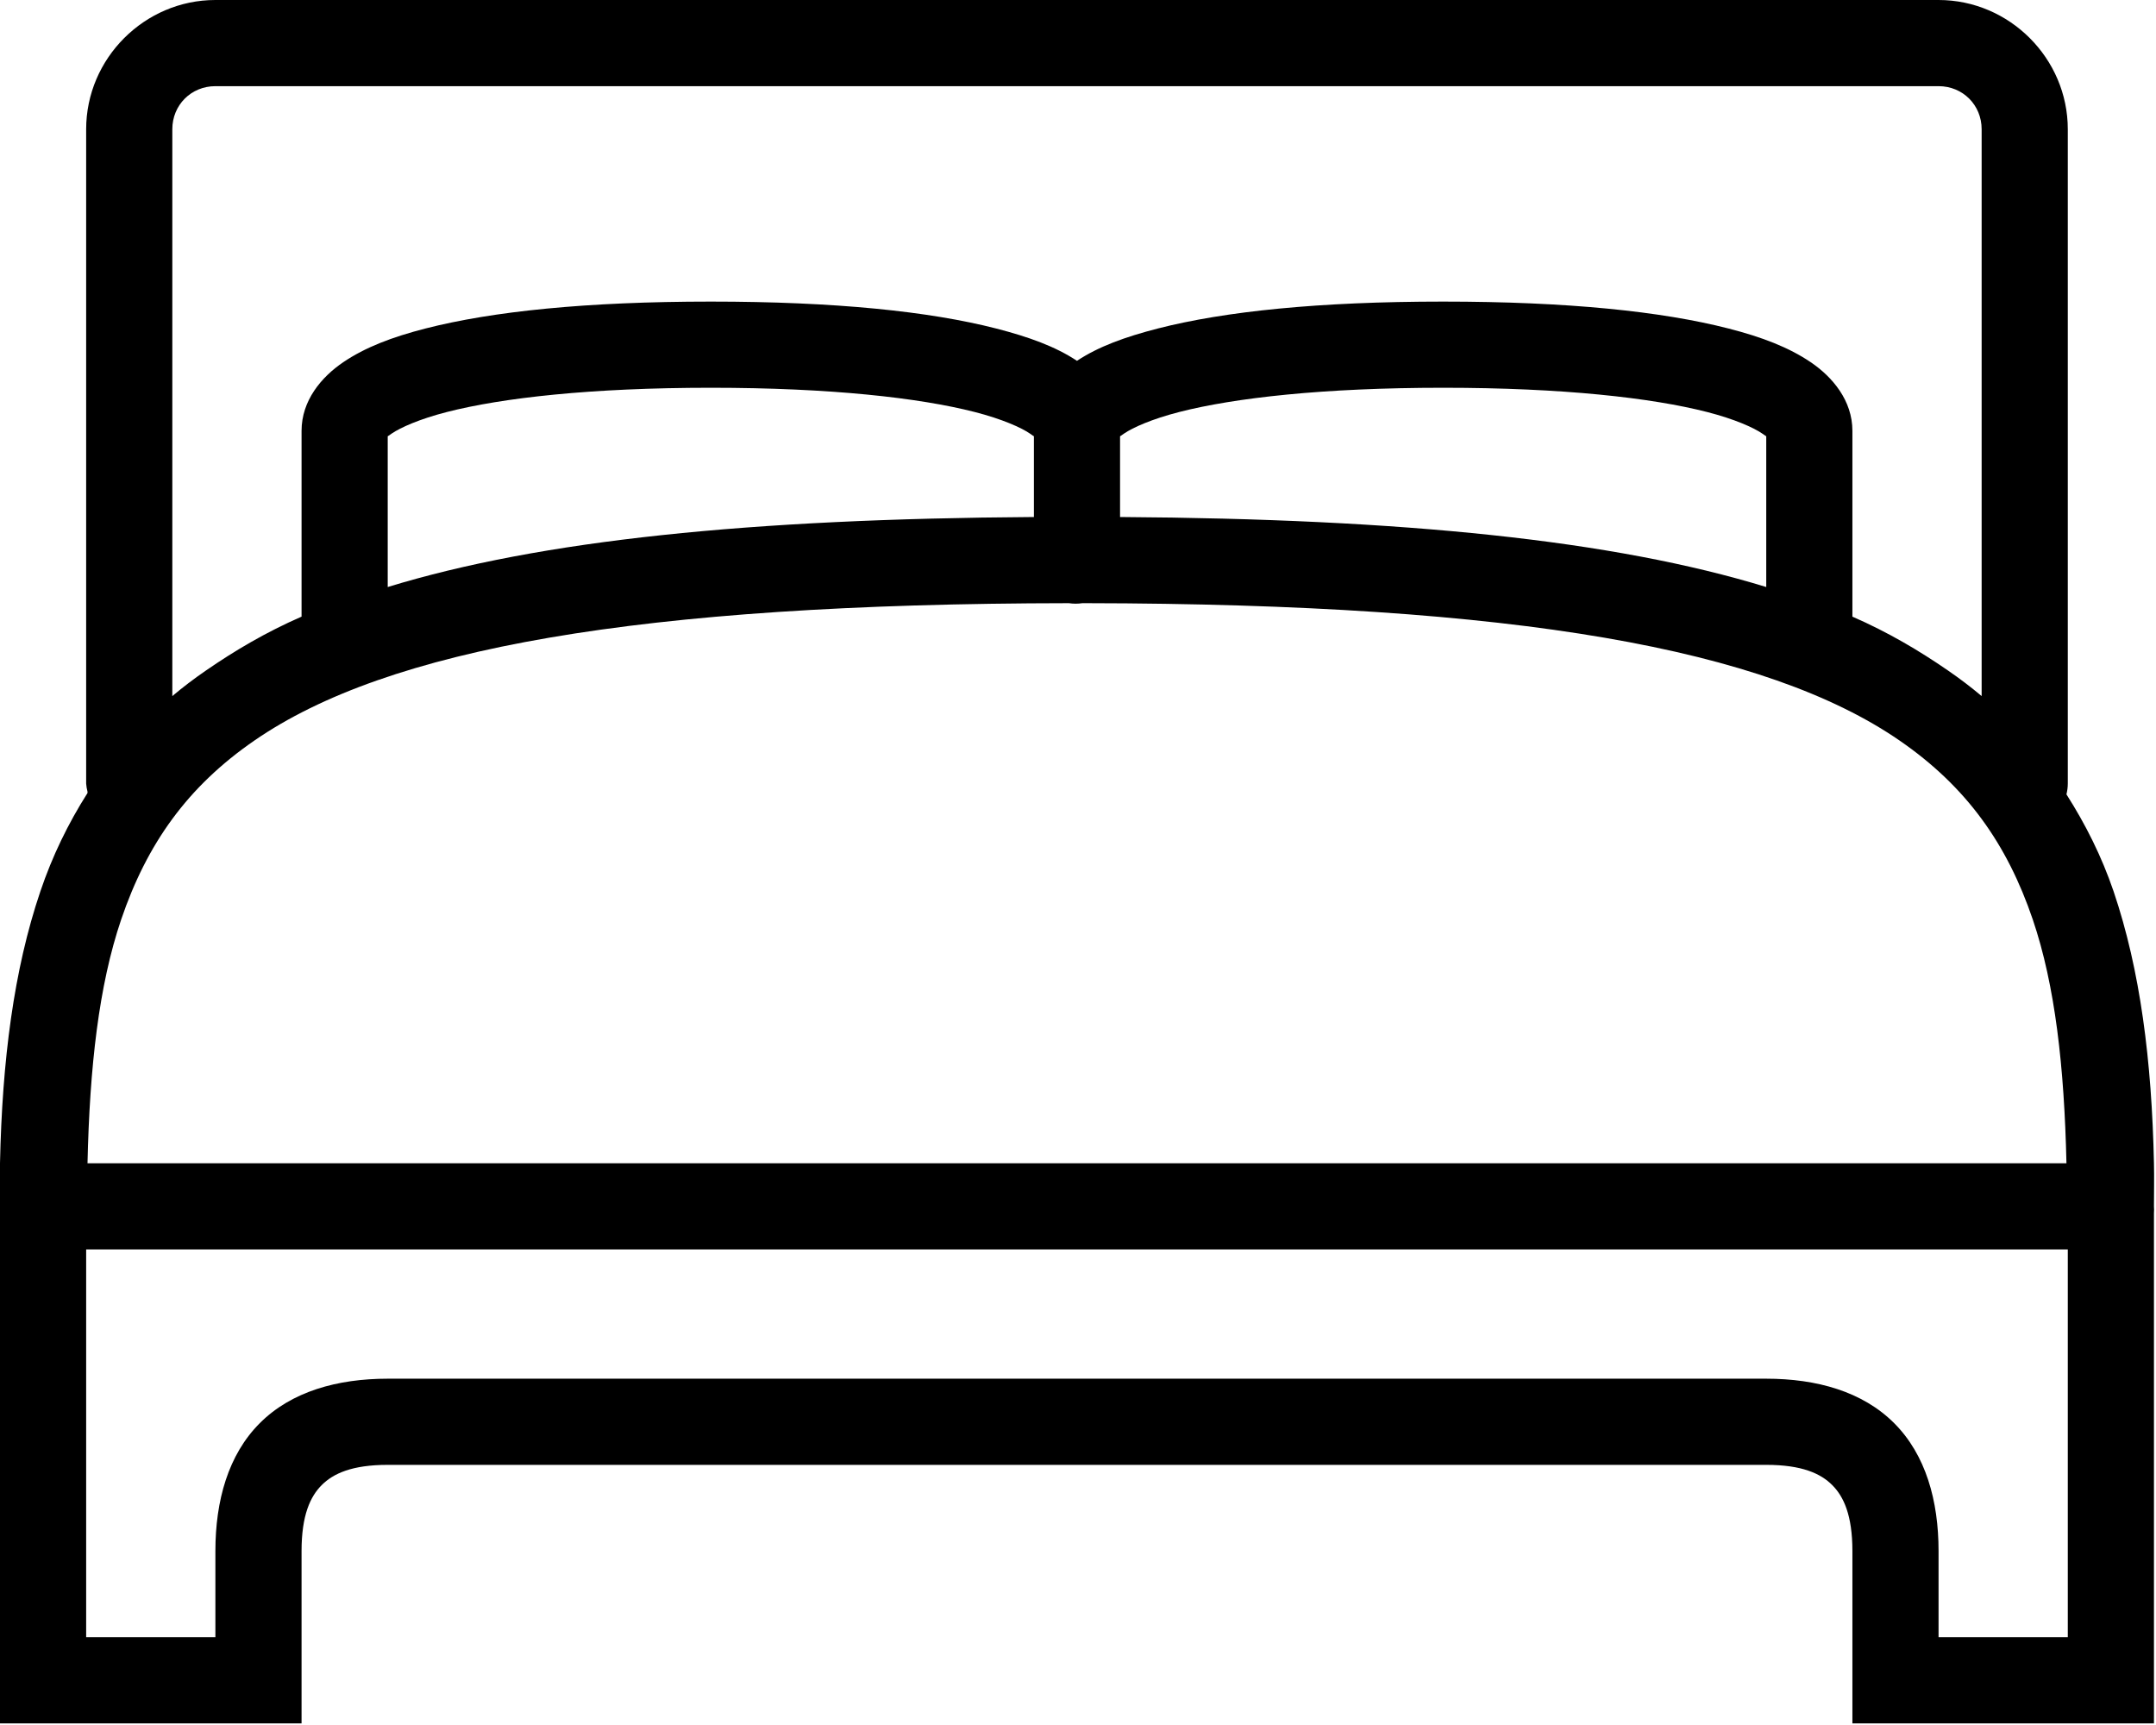 <?xml version="1.0" encoding="UTF-8"?> <svg xmlns="http://www.w3.org/2000/svg" width="305" height="244" viewBox="0 0 305 244" fill="none"><path d="M30.471 0C20.449 0 12.188 8.261 12.188 18.283V110.839C12.212 111.219 12.284 111.6 12.379 111.981C12.379 112.053 12.379 112.1 12.379 112.172C9.641 116.481 7.404 121.075 5.713 126.074C1.928 137.239 0.309 150.046 0 164.544V170.638C0 170.829 0 171.019 0 171.209V243.769H42.66V219.392C42.66 214.321 43.897 211.679 45.516 210.06C47.135 208.441 49.777 207.203 54.848 207.203H249.863C254.934 207.203 257.576 208.441 259.195 210.06C260.814 211.679 262.051 214.321 262.051 219.392V243.769H304.711V171.59C304.735 171.281 304.735 170.948 304.711 170.638C304.711 168.543 304.759 166.567 304.711 164.544C304.401 150.046 302.783 137.239 298.998 126.074C297.307 121.123 295.046 116.623 292.332 112.362C292.451 111.862 292.522 111.362 292.522 110.839V18.283C292.522 8.261 284.262 0 274.24 0H30.471ZM30.471 12.188H274.24C277.668 12.188 280.334 14.855 280.334 18.283V98.46C278.834 97.198 277.239 95.984 275.573 94.841C271.502 92.032 267.074 89.414 262.051 87.224V60.942C262.051 56.657 259.242 53.324 256.148 51.23C253.053 49.135 249.268 47.682 244.531 46.468C235.056 44.04 221.749 42.66 204.156 42.66C186.564 42.66 173.257 44.04 163.782 46.468C159.164 47.659 155.403 49.016 152.355 51.039C149.308 49.016 145.547 47.659 140.929 46.468C131.454 44.04 118.147 42.66 100.555 42.66C82.962 42.66 69.655 44.04 60.18 46.468C55.443 47.682 51.658 49.135 48.563 51.23C45.469 53.324 42.66 56.657 42.66 60.942V87.224C37.637 89.414 33.209 92.032 29.138 94.841C27.472 95.984 25.877 97.198 24.377 98.46V18.283C24.377 14.855 27.043 12.188 30.471 12.188ZM100.555 54.848C117.504 54.848 130.073 56.276 137.882 58.276C141.786 59.276 144.476 60.49 145.69 61.323C146.19 61.656 146.214 61.704 146.261 61.704V73.131C106.197 73.392 76.535 76.392 54.848 83.034V61.704C54.896 61.704 54.919 61.656 55.419 61.323C56.633 60.49 59.323 59.276 63.227 58.276C71.036 56.276 83.605 54.848 100.555 54.848ZM204.156 54.848C221.106 54.848 233.675 56.276 241.483 58.276C245.388 59.276 248.078 60.49 249.292 61.323C249.792 61.656 249.815 61.704 249.863 61.704V83.034C228.176 76.392 198.514 73.392 158.45 73.131V61.704C158.497 61.704 158.521 61.656 159.021 61.323C160.235 60.49 162.925 59.276 166.829 58.276C174.637 56.276 187.207 54.848 204.156 54.848ZM151.213 85.319C151.856 85.414 152.474 85.414 153.117 85.319C153.308 85.319 153.498 85.319 153.689 85.319C214.678 85.414 249.911 91.794 268.717 104.744C278.192 111.267 283.929 119.361 287.571 130.073C290.737 139.405 292.023 150.903 292.332 164.544H12.379C12.688 150.903 13.974 139.405 17.14 130.073C20.782 119.361 26.519 111.267 35.994 104.744C54.8 91.77 90.104 85.391 151.213 85.319ZM12.188 176.732H292.522V231.58H274.24V219.392C274.24 212.274 272.431 205.775 267.955 201.3C263.48 196.824 256.981 195.015 249.863 195.015H54.848C47.73 195.015 41.231 196.824 36.756 201.3C32.28 205.775 30.471 212.274 30.471 219.392V231.58H12.188V176.732Z" fill="black"></path></svg> 